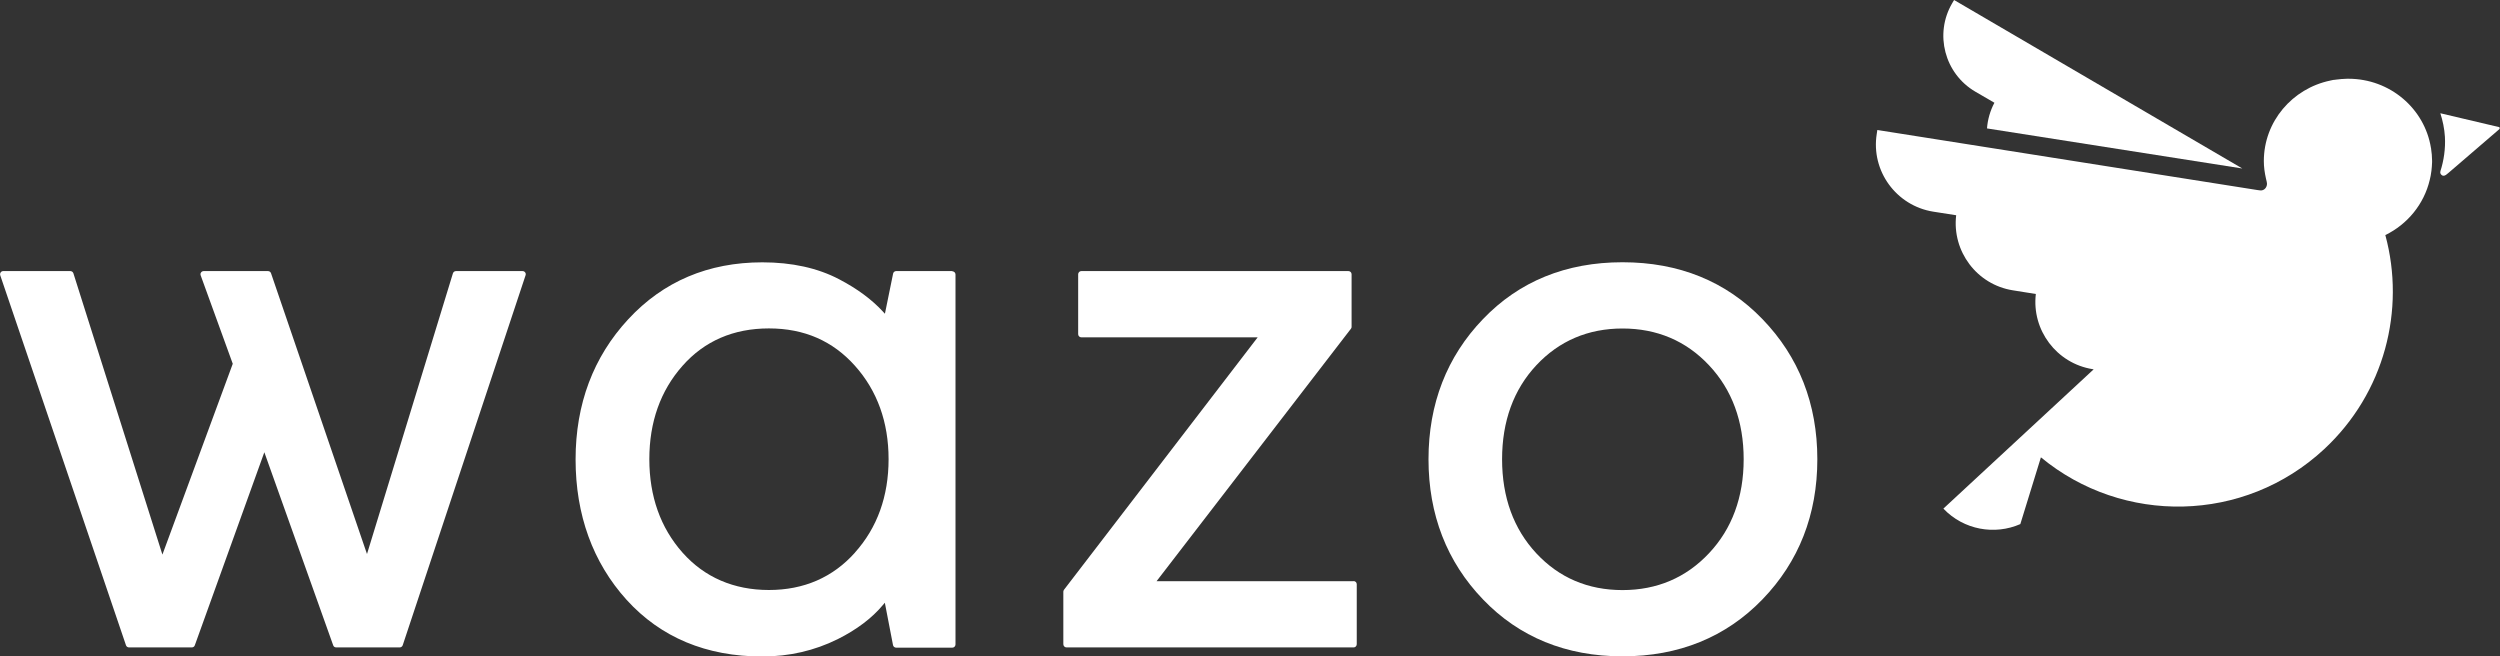<svg viewBox="0 0 300 78.76" xmlns="http://www.w3.org/2000/svg" data-sanitized-data-name="Calque 2" data-name="Calque 2" id="Calque_2">
  <rect x="0" y="0" width="300" height="78.76" fill="#333333" stroke="none"/>
  <defs>
    <style>
      .cls-1 {
        fill: #fff;
        stroke-width: 0px;
      }
    </style>
  </defs>
  <g id="a">
    <g id="b">
      <g id="c">
        <g id="d">
          <g id="e">
            <path d="m63.07,33.03c.04-.12.02-.25-.05-.34-.07-.1-.19-.16-.31-.16h-7.99c-.17,0-.32.11-.37.27l-10.31,33.68-.17-.49-11.35-33.21c-.05-.15-.2-.25-.36-.25h-7.72c-.12,0-.24.06-.31.16-.08.1-.09.23-.05.35l3.85,10.61-.02.06-8.42,22.84-.15-.47-10.53-33.28c-.05-.16-.2-.27-.36-.27H.38c-.12,0-.23.06-.3.16-.07.1-.09.23-.05.35l15.09,44.4c.05.15.2.25.36.25h7.54c.17,0,.31-.1.36-.26l8.34-23.16,8.26,23.16c.05.16.19.26.36.26h7.63c.16,0,.31-.11.36-.27l14.74-44.39h0Z" class="cls-1" id="f"></path>
            <path d="m114.29,32.53h-6.75c-.18,0-.34.13-.37.31l-.98,4.81-.22-.24c-1.34-1.46-3.11-2.77-5.26-3.89-2.58-1.36-5.69-2.04-9.23-2.04-6.48,0-11.89,2.29-16.09,6.83-4.19,4.52-6.32,10.18-6.32,16.82s2.06,12.36,6.13,16.86c4.09,4.5,9.56,6.79,16.27,6.79,3.23,0,6.27-.7,9.05-2.08,2.28-1.14,4.11-2.52,5.43-4.1l.23-.27.98,5.08c.03.18.2.31.37.31h6.75c.21,0,.38-.17.38-.39v-44.39c0-.21-.17-.38-.38-.38h0Zm-11.69,33.78c-2.66,2.98-6.14,4.49-10.33,4.49s-7.73-1.51-10.37-4.49c-2.64-2.98-3.98-6.75-3.98-11.21s1.34-8.22,3.98-11.2c2.63-2.98,6.12-4.49,10.37-4.49s7.67,1.51,10.33,4.49c2.67,2.99,4.03,6.76,4.03,11.2,0,4.45-1.36,8.22-4.03,11.2h0Z" class="cls-1" id="g"></path>
            <path d="m162.44,69.74h-23.65l23.32-30.29c.06-.06.08-.14.08-.23v-6.31c0-.21-.17-.38-.38-.38h-32.05c-.21,0-.38.17-.38.38v7.19c0,.21.17.38.38.38h21.16l-23.24,30.29c-.05.08-.08.15-.08.23v6.3c0,.22.17.39.38.39h34.46c.2,0,.37-.17.37-.39v-7.19c0-.21-.17-.38-.37-.38h0Z" class="cls-1" id="h"></path>
            <path d="m211.49,38.29c-4.37-4.53-10.02-6.82-16.79-6.82s-12.4,2.29-16.74,6.82c-4.34,4.51-6.54,10.18-6.54,16.82s2.2,12.31,6.54,16.82c4.34,4.53,9.98,6.83,16.74,6.83s12.41-2.3,16.79-6.83c4.37-4.52,6.59-10.17,6.59-16.82s-2.22-12.3-6.59-16.82Zm-6.41,28.1c-2.75,2.93-6.24,4.42-10.38,4.42s-7.61-1.48-10.34-4.41c-2.73-2.93-4.11-6.73-4.11-11.29s1.38-8.36,4.11-11.28c2.73-2.92,6.21-4.41,10.34-4.41s7.63,1.48,10.38,4.41c2.76,2.93,4.16,6.73,4.16,11.28s-1.4,8.35-4.16,11.28h0Z" class="cls-1" id="i"></path>
          </g>
          <path d="m299.88,15.25l-7.04-1.66c.29.9.49,1.84.55,2.83.08,1.41-.13,2.85-.54,4.12v.02s-.02.08-.02.12c0,.15.09.28.21.35v.02s.01,0,.03,0c.05.02.11.04.17.04.09,0,.16-.04.23-.08.01,0,.02,0,.02,0l.16-.13.14-.11,6.13-5.27s.06-.09.05-.15c-.01-.05-.06-.1-.11-.11h0Z" class="cls-1" id="j"></path>
          <g id="k">
            <path d="m234.49,0l-.23.39c-2.16,3.69-.91,8.45,2.78,10.61l2.29,1.33c-.52.98-.81,2.03-.89,3.08l30.64,4.81L234.49,0Z" class="cls-1" id="l"></path>
          </g>
        </g>
        <path d="m233.22,61.05c2.43,2.54,6.14,3.19,9.22,1.84l2.47-8.01c9.83,8.13,24.39,7.94,33.99-.98,7.27-6.76,9.77-16.74,7.34-25.69,2.66-1.3,4.64-3.71,5.33-6.62.04-.16.08-.33.11-.5.03-.19.07-.38.09-.58.04-.34.07-.69.08-1.04,0-.04,0-.08,0-.13,0,0,0-.02,0-.02,0-.01,0-.02,0-.03,0-.5-.05-.98-.12-1.45,0-.04,0-.07-.02-.11-.76-4.69-4.9-8.28-9.9-8.28,0,0-.02,0-.03,0-.01,0-.02,0-.03,0-.04,0-.08,0-.11,0-.19,0-.38.01-.57.03-.01,0-.03,0-.05,0-.22.02-.43.04-.65.07-.08.01-.16.02-.24.03-.03,0-.07,0-.1.01-.02,0-.03,0-.04,0-.04.01-.09.02-.13.03-.08.02-.15.03-.23.05-4.55.95-7.97,4.91-7.97,9.66,0,.71.1,1.4.25,2.07l.1.43c.02.07.03.14.03.22,0,.45-.35.85-.81.8l-.38-.05-45.57-7.2-.07.47c-.71,4.44,2.34,8.62,6.78,9.33l2.75.43c-.51,4.32,2.48,8.33,6.81,9.01l2.75.44c-.51,4.32,2.48,8.33,6.82,9.02l.12.02-18.03,16.71h0Z" class="cls-1" id="m"></path>
      </g>
    </g>
  </g>
</svg>
